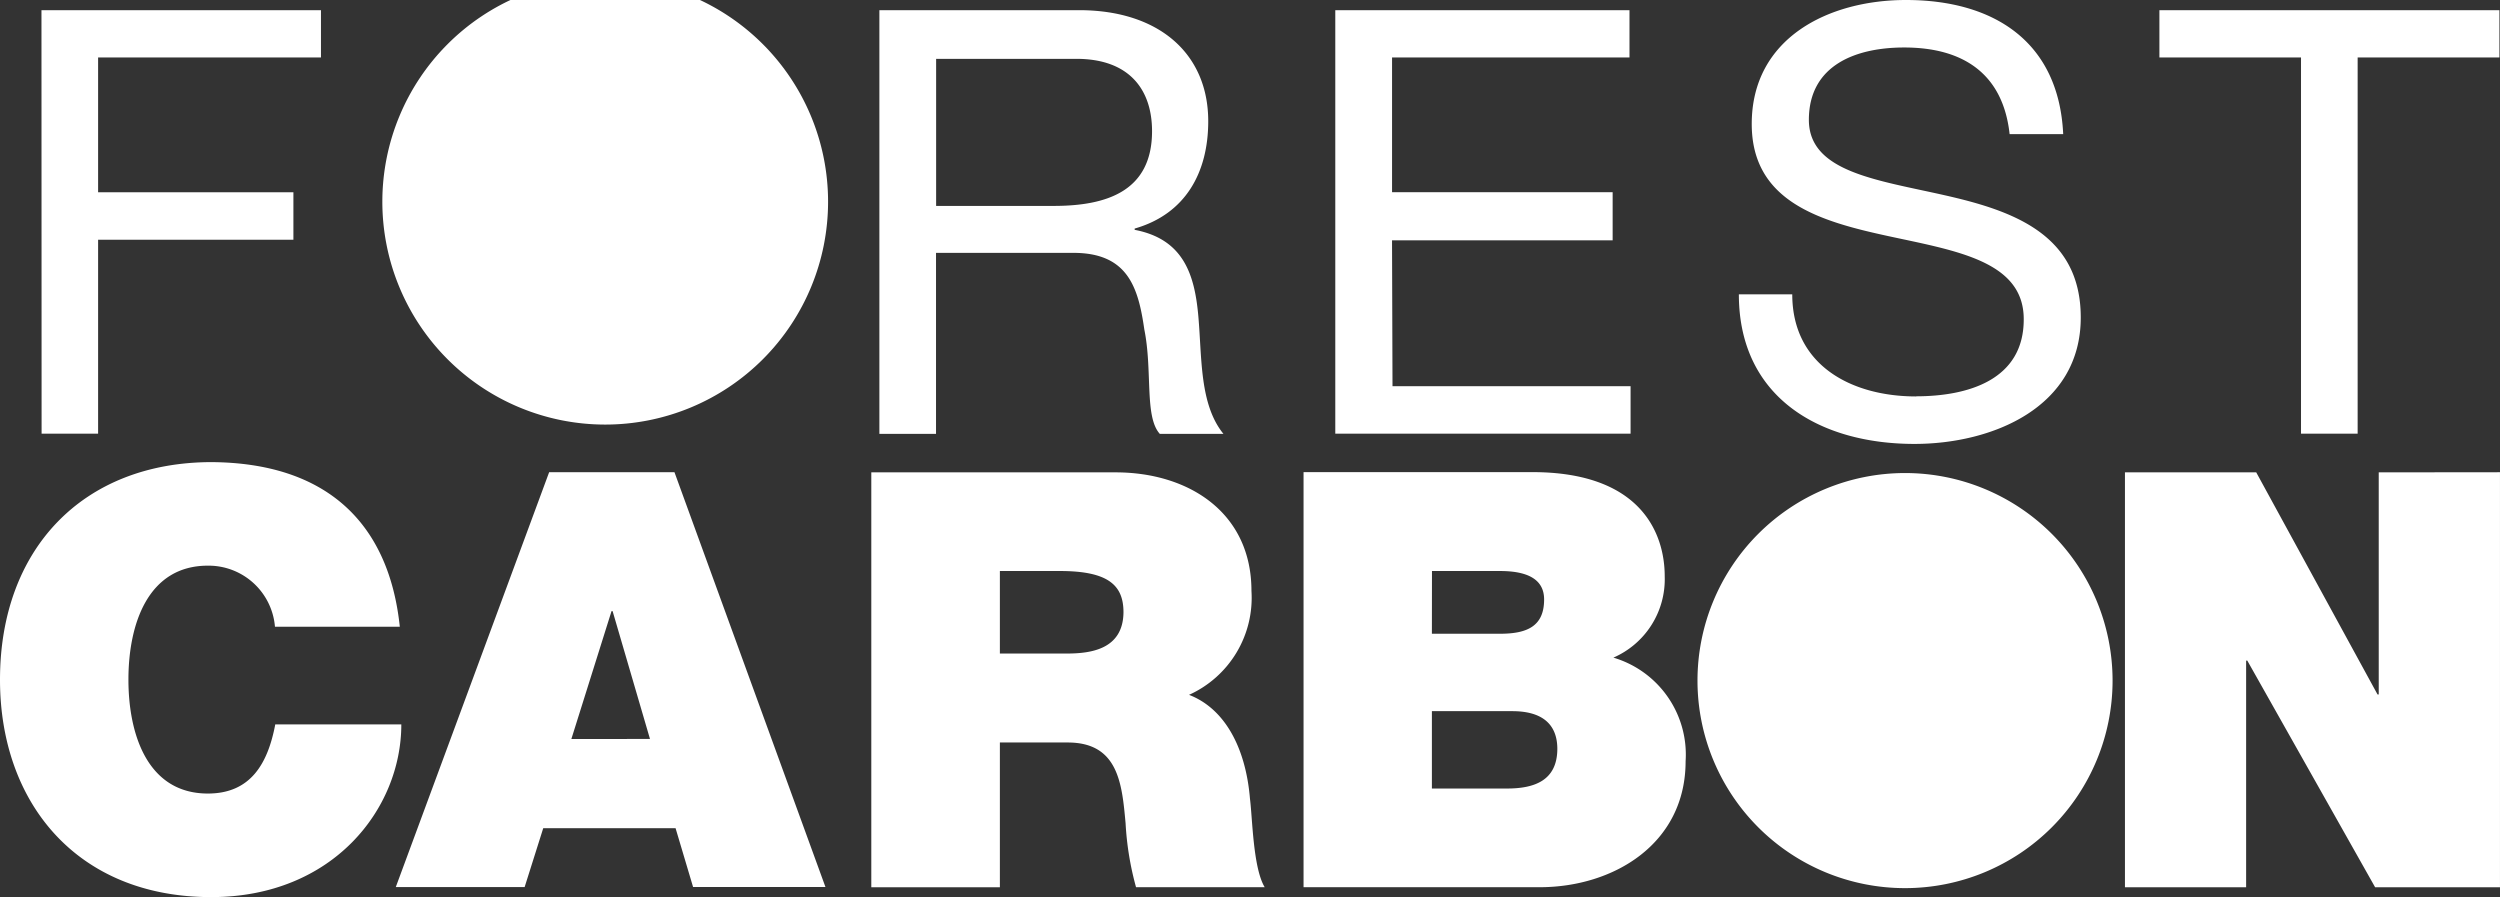 <svg id="Group_364" data-name="Group 364" xmlns="http://www.w3.org/2000/svg" xmlns:xlink="http://www.w3.org/1999/xlink" width="116.664" height="41.863" viewBox="0 0 116.664 41.863" alt="FS Waste logo">
  <rect x="0" y="0" width="116.664" height="41.863" fill="#333333" stroke="none"/>
  <title>FS Waste Logo</title>
  <defs>
    <clipPath id="clip-path">
      <rect id="Rectangle_148" data-name="Rectangle 148" width="116.664" height="41.863" fill="#fff"/>
    </clipPath>
  </defs>
  <g id="Group_363" data-name="Group 363" clip-path="url(#clip-path)">
    <path id="Path_518" data-name="Path 518" d="M12.845,35.086C12.5,36.9,11.707,38.311,9.7,38.311c-2.808,0-3.707-2.744-3.707-5.318s.9-5.316,3.709-5.316a3.109,3.109,0,0,1,3.129,2.849h5.826c-.51-4.853-3.431-7.646-8.79-7.681C3.863,22.856,0,26.9,0,33c0,5.725,3.573,10.144,9.854,10.144,5.688,0,8.874-4.118,8.874-8.058ZM25.626,23.317l-7.157,19.36h6.013l.868-2.748h6.176l.817,2.744H38.52L31.474,23.315Zm1.037,12.448L28.537,29.8h.051l1.744,5.964Zm28.823-2.059A4.971,4.971,0,0,0,58.4,28.855c0-3.664-2.937-5.532-6.34-5.532h-11.4V42.685H46.66V35.929h3.166c2.366,0,2.532,1.929,2.7,3.767a14,14,0,0,0,.488,2.987h6.005c-.543-.893-.57-3.2-.687-4.118-.2-2.444-1.212-4.234-2.845-4.859ZM49.77,31.778H46.66V27.927h2.806c2.287,0,2.962.687,2.962,1.928-.018,1.738-1.541,1.923-2.66,1.923Zm25.515.193a3.992,3.992,0,0,0,2.4-3.8c0-1.983-1.092-4.859-6.176-4.859H60.831v19.37h11.02c3.433,0,6.809-2.01,6.809-5.881a4.72,4.72,0,0,0-3.376-4.834Zm-8.461-4.044H70c1.224,0,2.057.35,2.057,1.327,0,1.249-.788,1.6-2.057,1.6H66.82Zm3.512,10.15H66.82v-3.61h3.754c1.415,0,2.1.627,2.1,1.765-.008,1.489-1.092,1.845-2.349,1.845Zm40.669-14.754V33.687h-.056l-5.661-10.364H99.162V42.685h5.655V32.107h.054l5.966,10.578h5.826V23.317Zm-82.746-2.23a10.4,10.4,0,1,0-.033,0h.035Z" transform="translate(0 -1.28)" fill="#fff"/>
    <path id="Path_519" data-name="Path 519" d="M9.949,20.238h2.637V11.187H21.7V8.971H12.586V2.683h10.4V.475H9.943Zm51.009-9.516v-.056c2.39-.685,3.433-2.635,3.433-5.009,0-3.158-2.306-5.182-6.025-5.182H49.045V20.246h2.643V11.8H58.1c2.553,0,3.028,1.633,3.308,3.573.391,1.94,0,4.069.722,4.873H65.1c-1.113-1.372-1-3.514-1.168-5.456s-.671-3.627-2.979-4.065M57.185,9.609H51.693V2.746h6.548c2.47,0,3.528,1.44,3.528,3.376,0,2.8-2.115,3.487-4.585,3.487m15.784,1.605H83.263V8.969H72.969V2.683h11.08V.475H70.32V20.238H84.1V18.021H72.99ZM97.423,18.5c-3,0-5.778-1.442-5.778-4.764H89.153c0,4.8,3.756,6.98,8.195,6.98,3.616,0,7.76-1.689,7.76-5.9,0-3.88-3.166-4.982-6.33-5.7S92.42,8.029,92.42,5.594c0-2.574,2.224-3.378,4.447-3.378,2.745,0,4.612,1.216,4.921,4.044h2.5C104.084,1.909,101.01,0,96.954,0c-3.614,0-7.2,1.771-7.2,5.785,0,3.631,3.2,4.544,6.363,5.231s6.33,1.16,6.33,3.878c.01,2.853-2.633,3.6-5.025,3.6M108.778.475V2.683h6.608V20.238h2.643V2.683h6.616V.475Zm-11.886,21.6a9.685,9.685,0,1,0,.031,0h-.031" transform="translate(-8.008)" fill="#fff"/>
  </g>
</svg>
